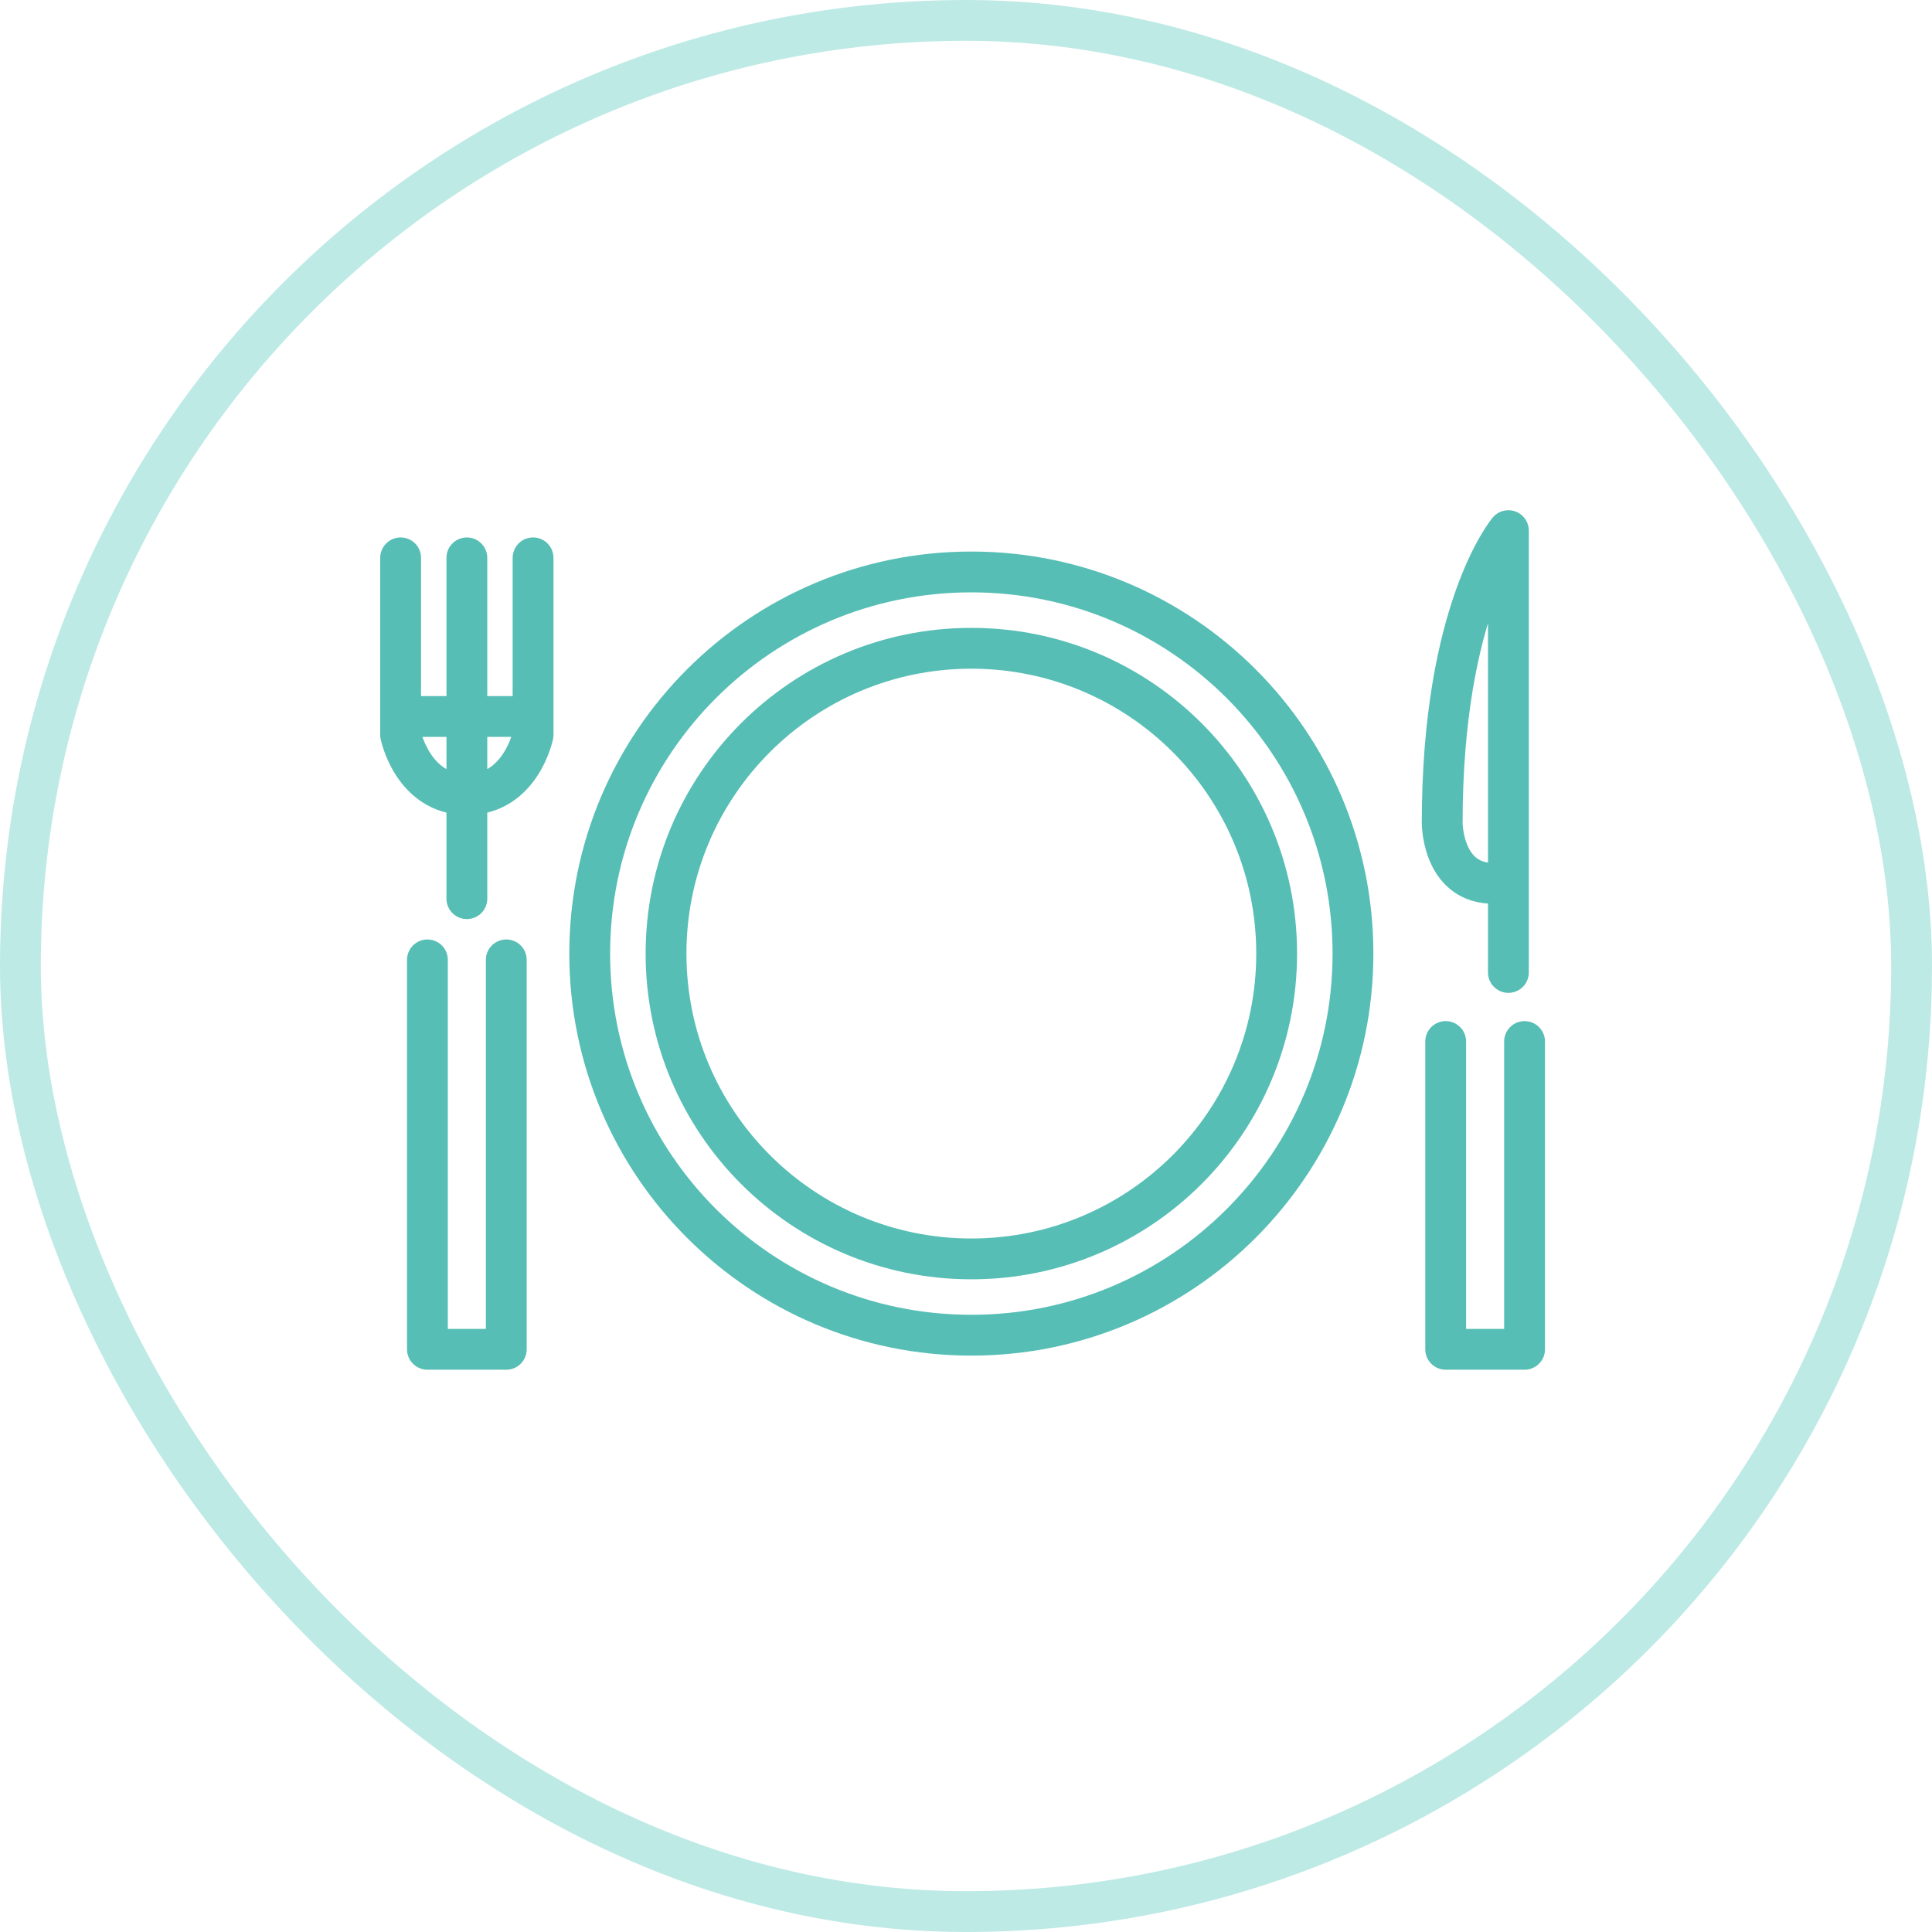 <svg xmlns="http://www.w3.org/2000/svg" width="142" height="142" viewBox="0 0 142 142">
  <g fill="none" fill-rule="evenodd">
    <g stroke="#56BEB5" stroke-linecap="round" stroke-linejoin="round" stroke-width="3" transform="translate(28 39)">
      <path d="M82.866 32.474L82.866 0C82.866 0 78 5.734 78 21.494 78 21.494 78 26.753 82.866 25.812M6.314 27.05L6.314 2.002M11.18 2.002L11.18 15.016C11.18 15.016 10.281 19.403 6.314 19.403 2.343 19.403 1.446 15.016 1.446 15.016L1.446 2.002M1.446 13.662L11.179 13.662"/>
      <polyline points="9.211 31.55 9.211 60.173 3.415 60.173 3.415 31.55"/>
      <polyline points="84.054 37.55 84.054 60.173 78.257 60.173 78.257 37.55"/>
      <path d="M71.442,31.087 C71.442,46.578 58.884,59.136 43.393,59.136 C27.903,59.136 15.343,46.578 15.343,31.087 C15.343,15.597 27.903,3.038 43.393,3.038 C58.884,3.038 71.442,15.597 71.442,31.087 Z"/>
      <path d="M65.833,31.087 C65.833,43.48 55.786,53.528 43.393,53.528 C31,53.528 20.953,43.48 20.953,31.087 C20.953,18.695 31,8.648 43.393,8.648 C55.786,8.648 65.833,18.695 65.833,31.087 Z"/>
    </g>
    <rect width="139" height="139" x="1.5" y="1.5" stroke="#BEEAE6" stroke-width="3" rx="69.5"/>
  </g>
</svg>
